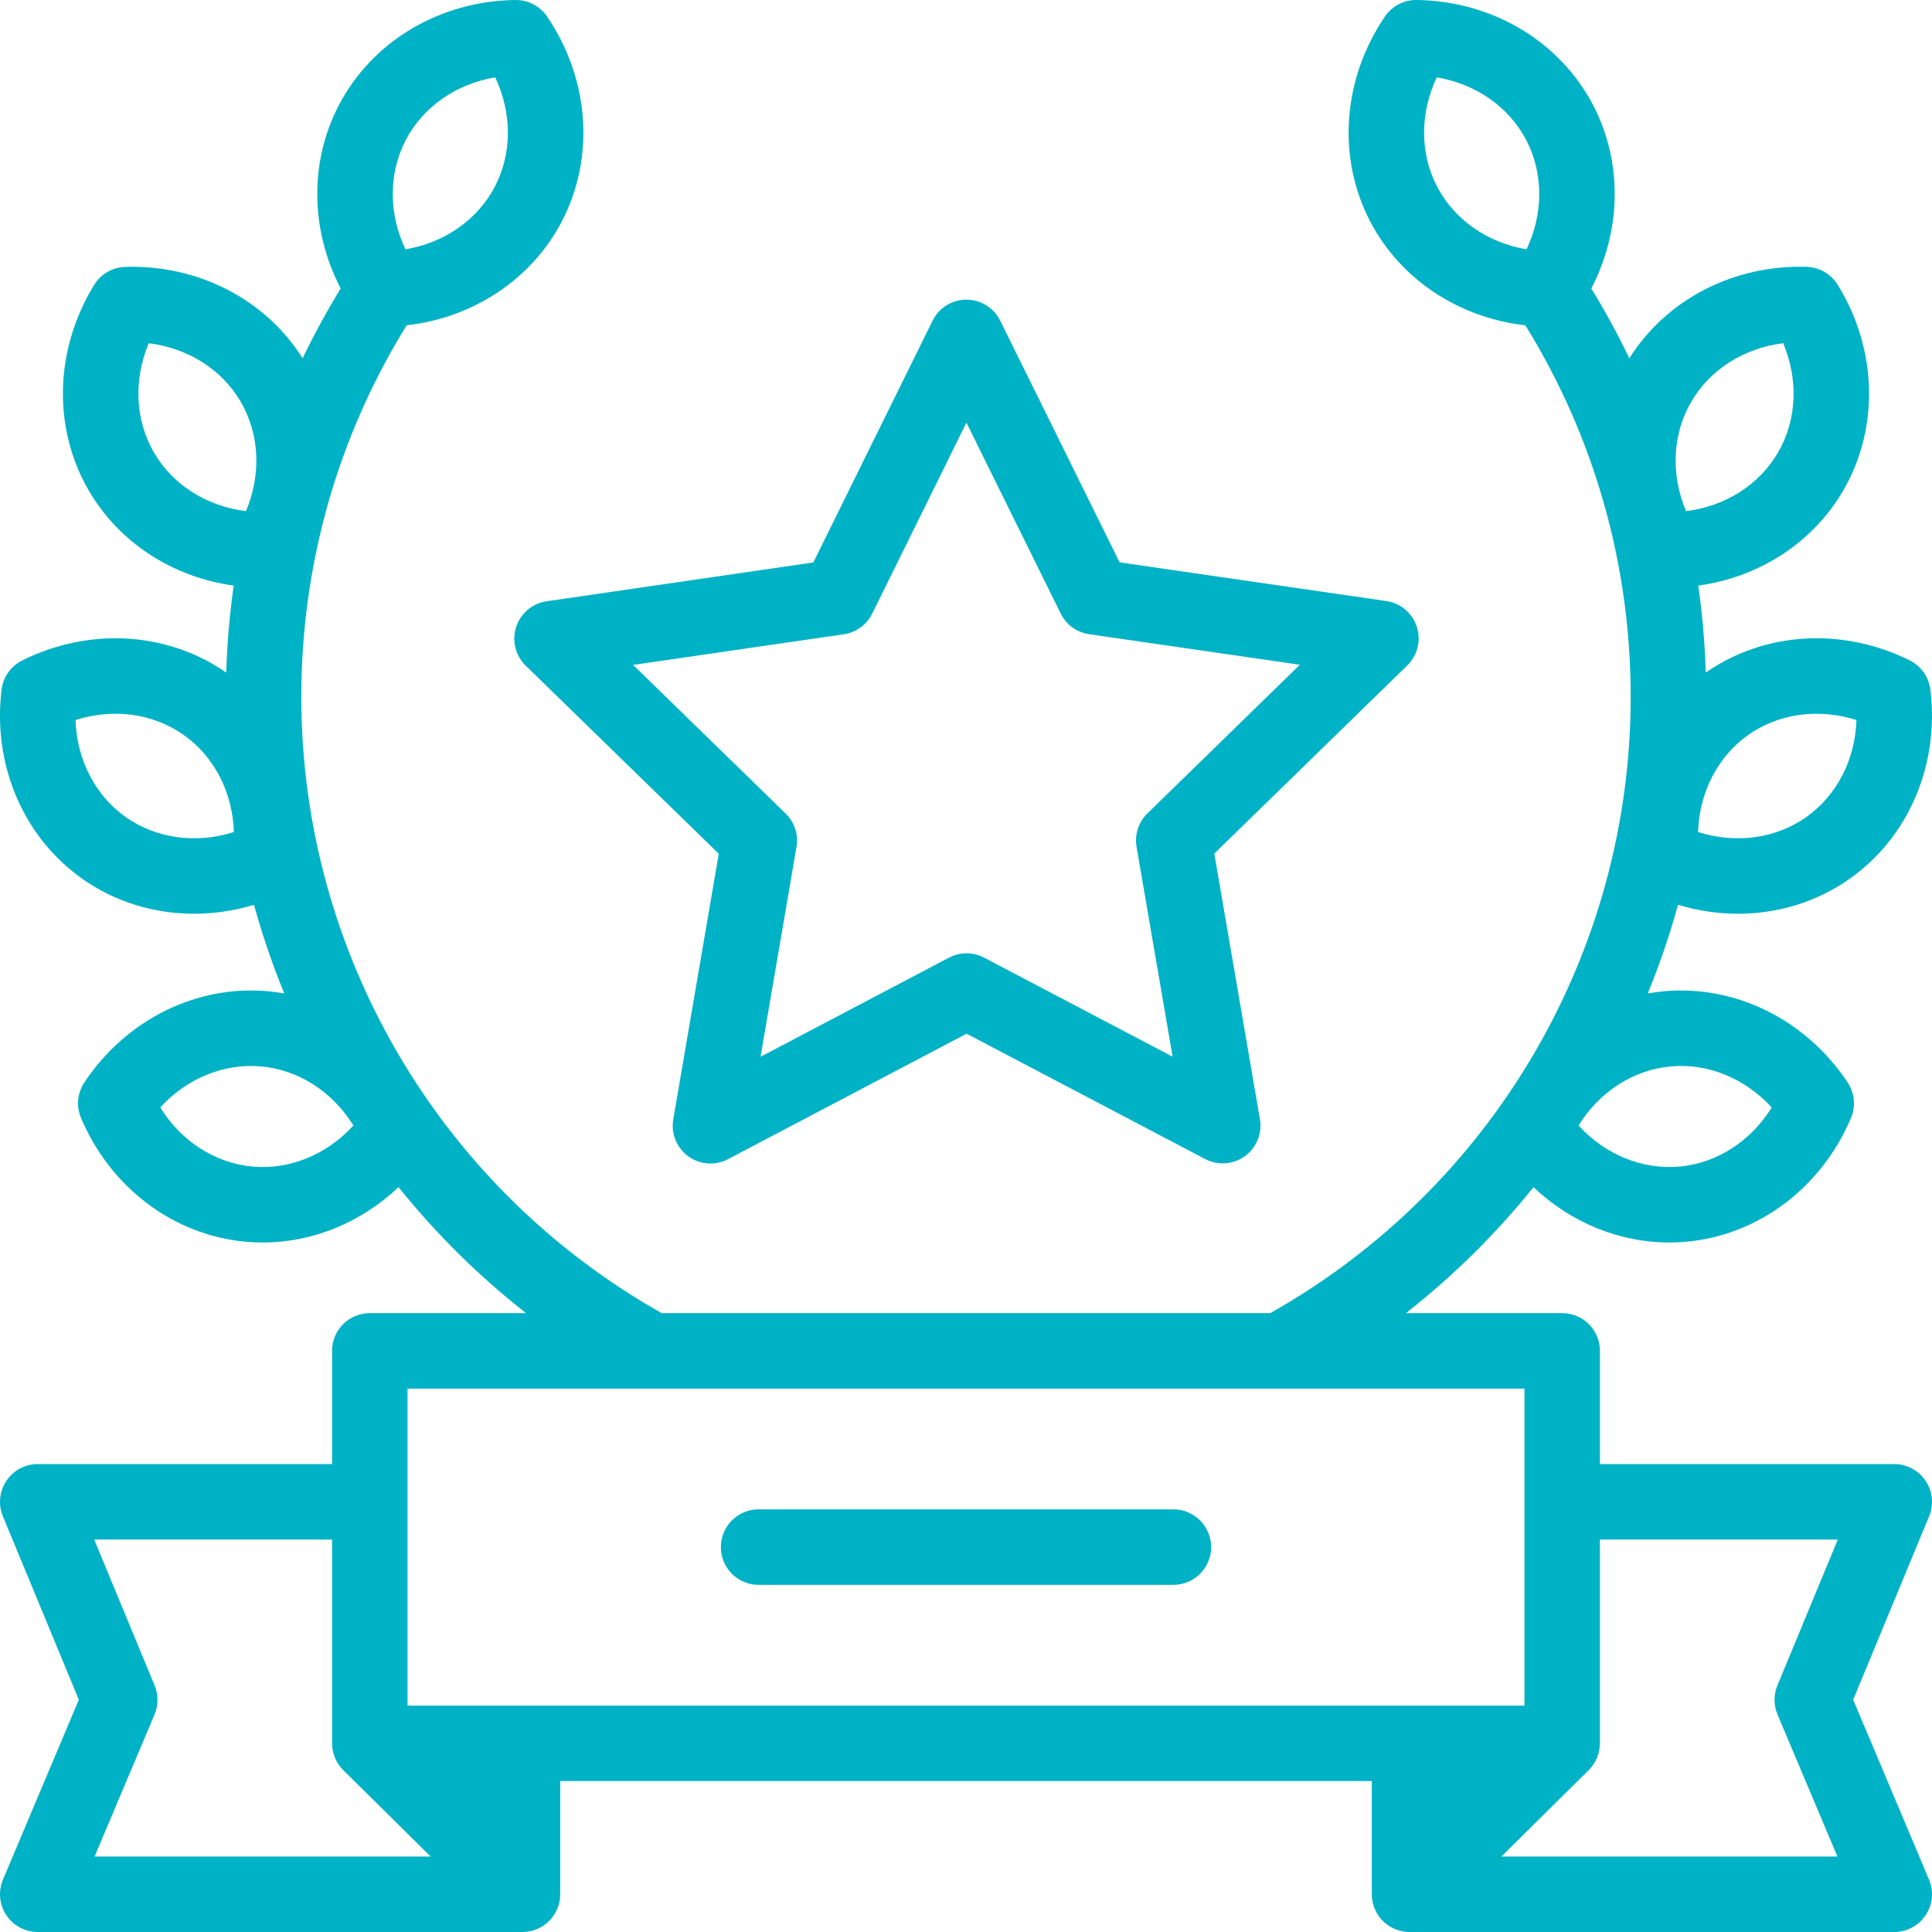 <svg width="50" height="50" viewBox="0 0 50 50" fill="none" xmlns="http://www.w3.org/2000/svg">
<g clip-path="url(#clip0_155_5)">
<path d="M47.96 43.989L49.926 39.24C50.05 38.939 50.017 38.596 49.835 38.324C49.654 38.053 49.349 37.89 49.023 37.89H41.406V34.961C41.406 34.421 40.969 33.984 40.43 33.984H36.385C37.616 33.02 38.721 31.925 39.687 30.724C40.65 31.637 41.903 32.156 43.201 32.156C43.352 32.156 43.504 32.149 43.656 32.135C45.513 31.961 47.141 30.735 47.903 28.934C48.031 28.632 47.998 28.286 47.816 28.013C46.734 26.385 44.907 25.481 43.05 25.655C42.913 25.668 42.778 25.687 42.644 25.711C42.95 24.964 43.212 24.198 43.427 23.416C43.938 23.57 44.461 23.648 44.978 23.648C46.011 23.648 47.023 23.342 47.874 22.74C49.398 21.662 50.196 19.788 49.958 17.847C49.918 17.521 49.718 17.238 49.424 17.091C47.684 16.226 45.665 16.348 44.145 17.407C44.122 16.65 44.057 15.899 43.951 15.155C45.533 14.938 46.923 14.041 47.708 12.686C48.642 11.071 48.586 9.034 47.56 7.37C47.388 7.091 47.087 6.917 46.76 6.906C44.868 6.846 43.125 7.75 42.167 9.273C41.871 8.656 41.543 8.053 41.183 7.466C41.967 5.956 41.997 4.19 41.23 2.721C40.367 1.067 38.616 0.024 36.661 -1.24541e-06C36.332 -0.004 36.025 0.157 35.841 0.428C34.743 2.046 34.598 4.078 35.461 5.732C36.242 7.228 37.749 8.224 39.476 8.419C41.261 11.304 42.202 14.617 42.202 18.032C42.202 24.649 38.633 30.738 32.874 33.984H17.125C11.367 30.738 7.798 24.646 7.798 18.032C7.798 14.617 8.739 11.304 10.524 8.419C12.251 8.224 13.758 7.228 14.539 5.732C15.402 4.078 15.257 2.046 14.159 0.428C13.975 0.157 13.667 -0.003 13.338 -1.24541e-06C11.384 0.024 9.633 1.067 8.77 2.721C8.003 4.19 8.032 5.956 8.817 7.466C8.457 8.053 8.129 8.656 7.832 9.273C6.875 7.75 5.131 6.847 3.24 6.907C2.912 6.917 2.611 7.091 2.439 7.37C1.414 9.035 1.357 11.072 2.292 12.686C3.077 14.041 4.467 14.938 6.048 15.155C5.942 15.899 5.878 16.65 5.855 17.407C4.335 16.348 2.315 16.226 0.576 17.092C0.282 17.238 0.081 17.521 0.041 17.847C-0.197 19.788 0.602 21.662 2.125 22.74C2.977 23.343 3.989 23.648 5.022 23.648C5.539 23.648 6.062 23.571 6.573 23.416C6.788 24.198 7.051 24.964 7.357 25.711C7.223 25.687 7.087 25.668 6.95 25.655C5.092 25.481 3.266 26.385 2.183 28.013C2.002 28.286 1.969 28.632 2.097 28.934C2.859 30.735 4.487 31.961 6.344 32.135C6.496 32.149 6.648 32.156 6.799 32.156C8.097 32.156 9.351 31.636 10.314 30.723C11.279 31.924 12.384 33.02 13.615 33.984H9.57C9.031 33.984 8.594 34.421 8.594 34.961V37.89H0.977C0.651 37.89 0.346 38.053 0.165 38.324C-0.016 38.596 -0.05 38.939 0.074 39.24L2.04 43.989L0.077 48.644C-0.05 48.945 -0.018 49.29 0.163 49.563C0.344 49.836 0.649 50 0.977 50H13.521C14.06 50 14.498 49.563 14.498 49.023V46.094H35.502V49.023C35.502 49.417 35.739 49.773 36.103 49.924C36.224 49.975 36.352 50 36.479 50H36.48H49.023C49.351 50 49.656 49.836 49.837 49.563C50.018 49.291 50.05 48.945 49.923 48.644L47.96 43.989ZM43.231 27.6C44.201 27.509 45.164 27.909 45.852 28.661C45.316 29.528 44.443 30.099 43.474 30.19C42.504 30.28 41.541 29.881 40.853 29.128C41.389 28.261 42.262 27.69 43.231 27.6ZM43.766 10.404C44.254 9.561 45.138 9.007 46.149 8.883C46.545 9.823 46.505 10.865 46.017 11.707C45.529 12.55 44.645 13.104 43.634 13.228C43.238 12.288 43.278 11.246 43.766 10.404ZM45.244 19.021C46.039 18.459 47.073 18.325 48.045 18.634C48.013 19.653 47.541 20.583 46.747 21.145C45.952 21.707 44.918 21.842 43.946 21.533C43.978 20.514 44.45 19.583 45.244 19.021ZM37.192 4.829C36.742 3.966 36.747 2.923 37.184 2.002C38.189 2.17 39.048 2.762 39.499 3.625C39.949 4.488 39.944 5.531 39.507 6.452C38.502 6.284 37.643 5.692 37.192 4.829ZM3.982 11.707C3.495 10.865 3.454 9.823 3.85 8.883C4.862 9.008 5.746 9.561 6.234 10.404C6.722 11.246 6.762 12.288 6.366 13.228C5.354 13.104 4.47 12.55 3.982 11.707ZM6.526 30.19C5.557 30.099 4.684 29.528 4.148 28.661C4.835 27.908 5.799 27.509 6.768 27.6C7.737 27.69 8.61 28.261 9.146 29.128C8.459 29.881 7.495 30.281 6.526 30.19ZM10.501 3.625C10.951 2.762 11.81 2.17 12.816 2.002C13.252 2.923 13.258 3.966 12.807 4.829C12.357 5.692 11.498 6.284 10.493 6.452C10.056 5.531 10.051 4.488 10.501 3.625ZM3.253 21.145C2.458 20.583 1.987 19.653 1.955 18.634C2.926 18.325 3.961 18.459 4.755 19.021C5.55 19.583 6.021 20.514 6.053 21.533C5.082 21.842 4.048 21.707 3.253 21.145ZM2.448 48.047L3.999 44.372C4.1 44.132 4.101 43.86 4.001 43.619L2.438 39.844H8.594V45.117C8.594 45.389 8.705 45.634 8.884 45.811H8.884L11.145 48.047H2.448V48.047ZM10.547 44.141V35.937H39.453V44.141H10.547ZM46.002 44.372L47.552 48.047H38.855L41.116 45.811C41.305 45.625 41.403 45.374 41.404 45.119L41.406 45.117V39.844H47.562L45.999 43.619C45.899 43.86 45.9 44.131 46.002 44.372Z" fill="#00B2C6"/>
<path d="M13.358 16.226C13.243 16.579 13.339 16.967 13.605 17.227L18.602 22.095L17.424 28.97C17.361 29.337 17.512 29.707 17.813 29.925C17.983 30.049 18.184 30.112 18.387 30.112C18.542 30.112 18.698 30.075 18.841 29.999L25.015 26.752L31.19 29.996C31.519 30.169 31.918 30.14 32.219 29.921C32.52 29.703 32.67 29.332 32.607 28.966L31.426 22.091L36.42 17.221C36.686 16.961 36.782 16.573 36.667 16.219C36.552 15.866 36.246 15.608 35.878 15.555L28.975 14.554L25.886 8.299C25.721 7.966 25.382 7.755 25.01 7.755H25.01C24.639 7.755 24.299 7.966 24.135 8.3L21.049 14.556L14.146 15.561C13.778 15.614 13.473 15.872 13.358 16.226ZM21.838 16.415C22.156 16.368 22.431 16.169 22.573 15.88L25.011 10.938L27.451 15.879C27.593 16.167 27.868 16.367 28.186 16.413L33.64 17.204L29.695 21.051C29.465 21.276 29.36 21.599 29.414 21.916L30.347 27.347L25.469 24.784C25.184 24.634 24.844 24.634 24.56 24.784L19.683 27.349L20.613 21.918C20.668 21.601 20.562 21.278 20.332 21.054L16.385 17.208L21.838 16.415Z" fill="#00B2C6"/>
<path d="M30.367 39.062H19.633C19.093 39.062 18.656 39.5 18.656 40.039C18.656 40.578 19.093 41.016 19.633 41.016H30.367C30.906 41.016 31.344 40.578 31.344 40.039C31.344 39.5 30.906 39.062 30.367 39.062Z" fill="#00B2C6"/>
</g>
<defs>
<clipPath id="clip0_155_5">
<rect width="50" height="50" fill="white"/>
</clipPath>
</defs>
</svg>
